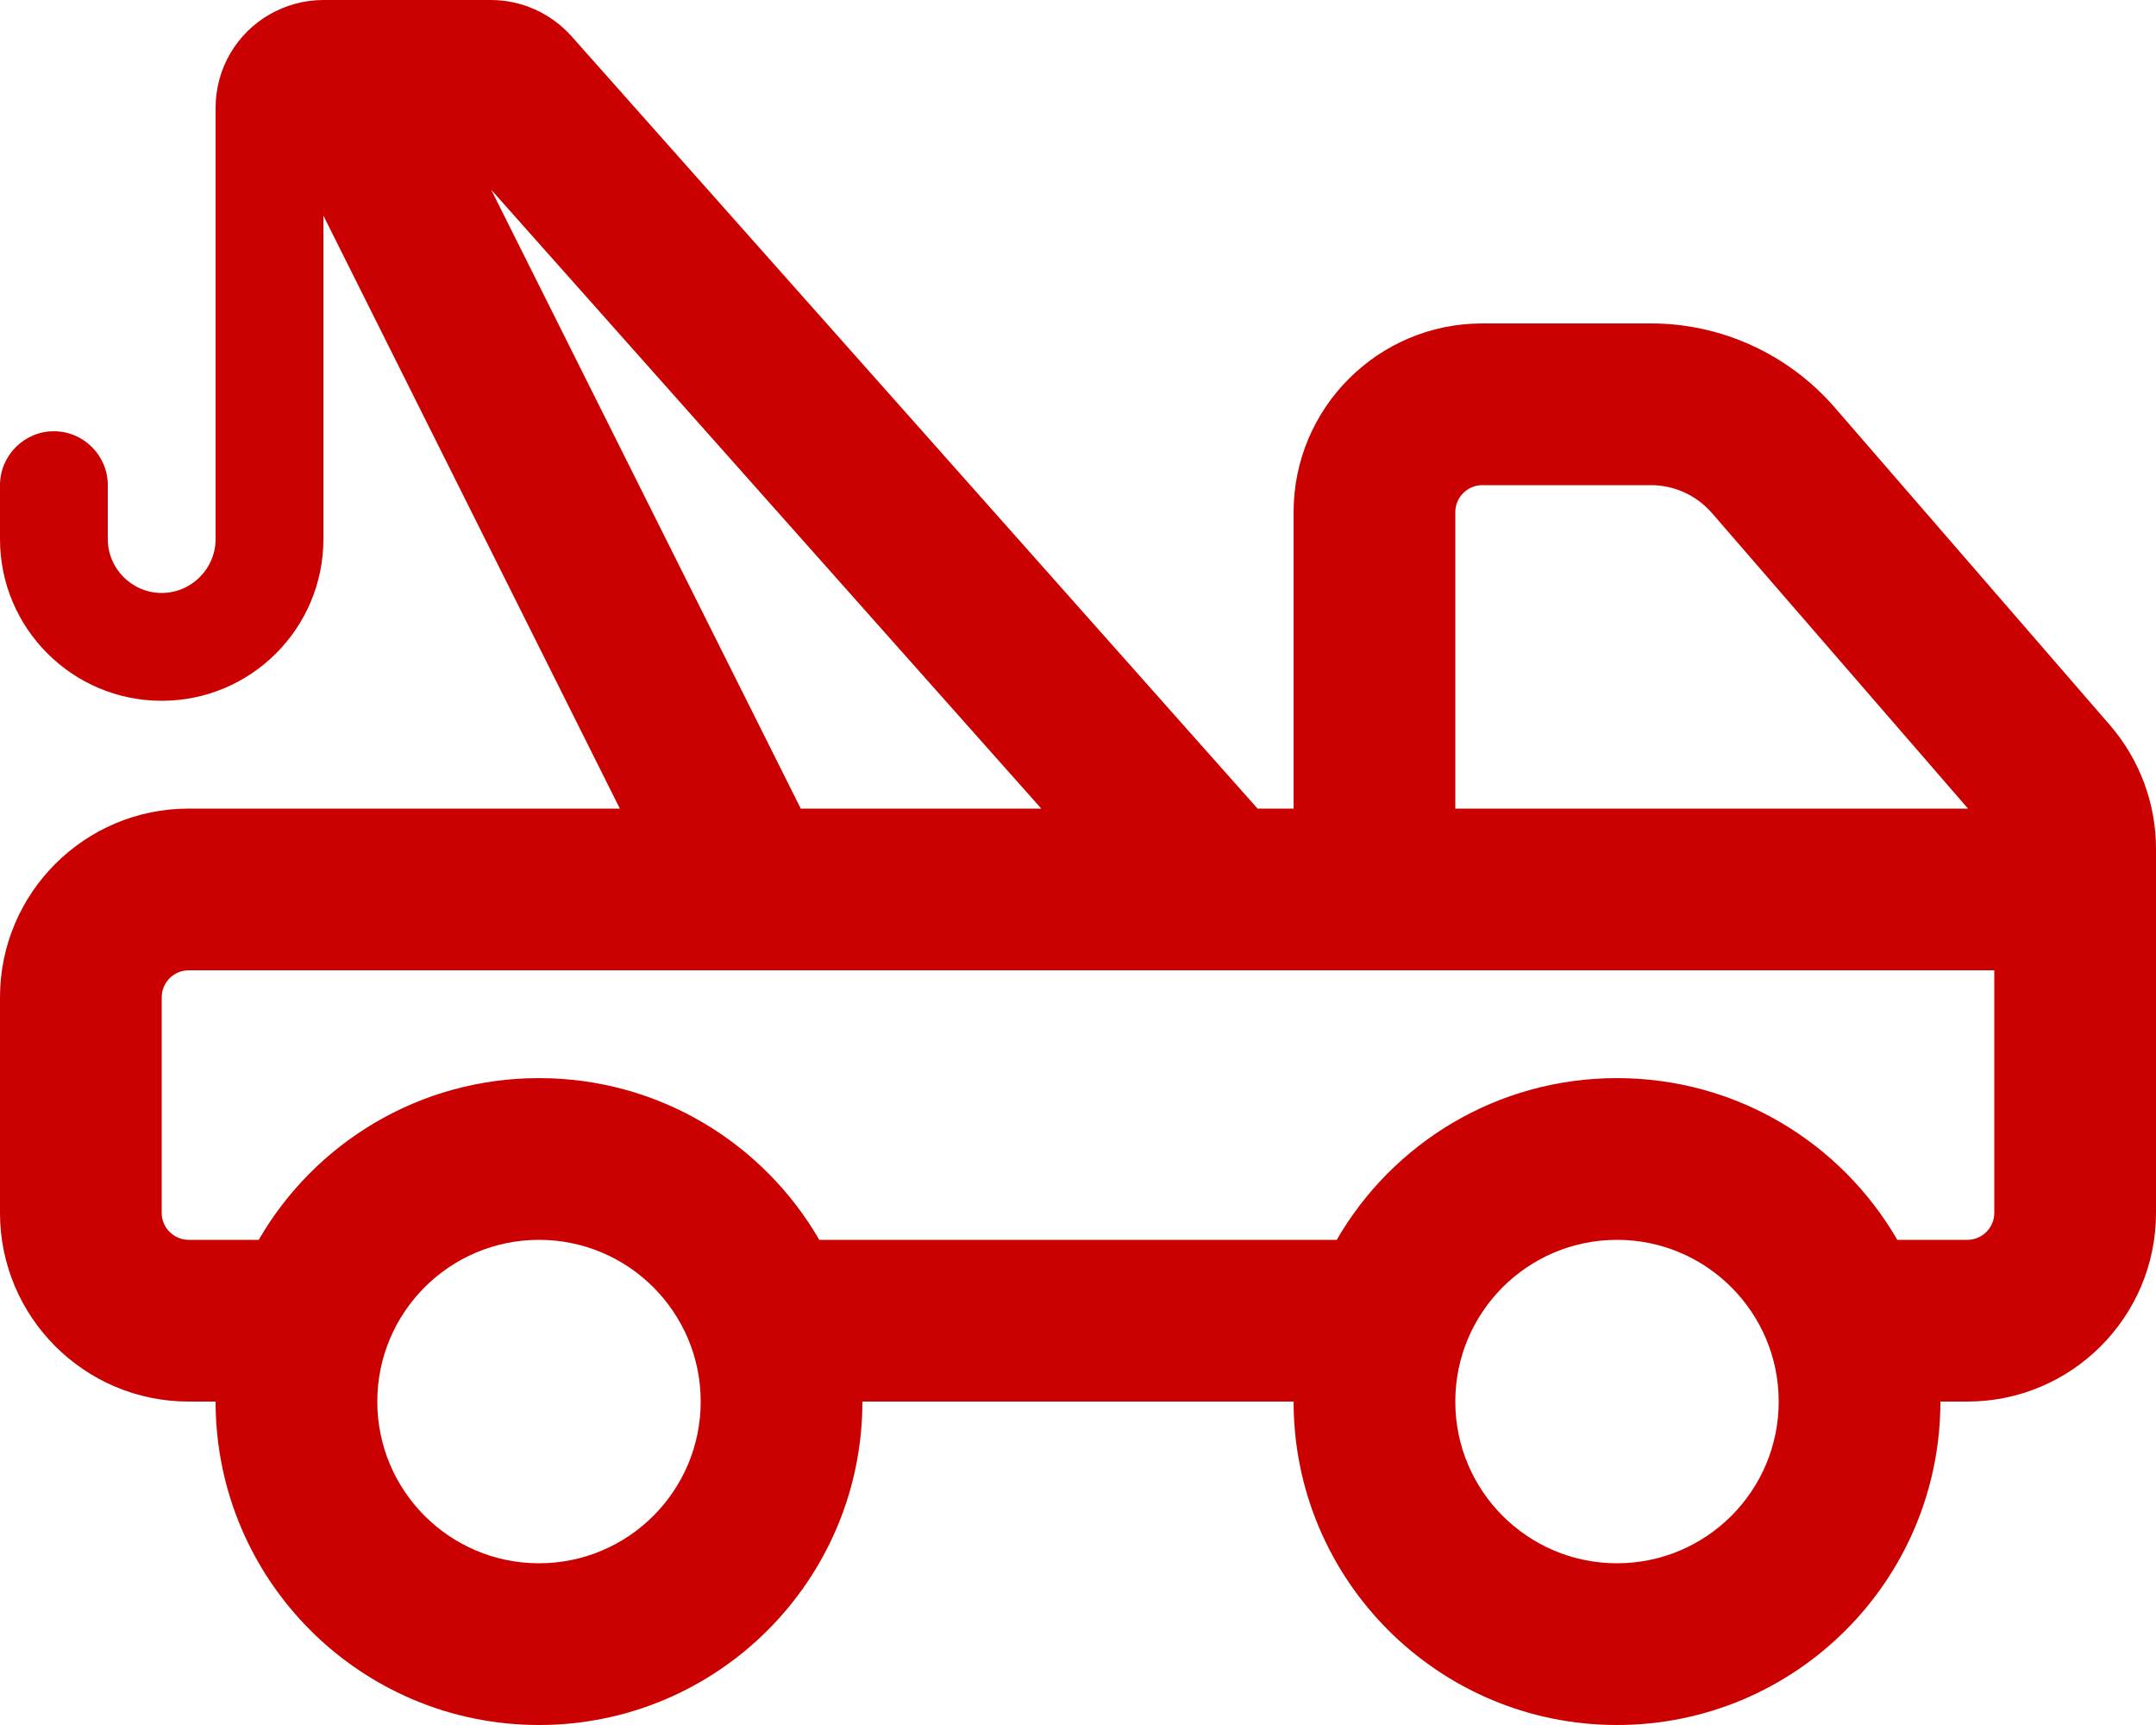 <?xml version="1.0" encoding="UTF-8"?>
<svg id="Layer_1" data-name="Layer 1" xmlns="http://www.w3.org/2000/svg" version="1.1" viewBox="0 0 640 512">
  <defs>
    <style>
      .cls-1 {
        fill: #cb0000;
        stroke-width: 0px;
      }
    </style>
  </defs>
  <path class="cls-1" d="M96,64v96c0,26.5-21.5,48-48,48S0,186.5,0,160v-16c0-8.8,7.2-16,16-16s16,7.2,16,16v16c0,8.8,7.2,16,16,16s16-7.2,16-16V32c0-11.8,6.4-22.2,16-27.7,4.7-2.7,10.2-4.3,16-4.3h49.7c9.1,0,17.8,3.9,23.9,10.7l203.7,229.3h10.7v-88c0-30.9,25.1-56,56-56h50.1c20.9,0,40.7,9.1,54.4,24.8l81.8,94.4c8.8,10.2,13.7,23.2,13.7,36.7v108.1c0,30.9-25.1,56-56,56h-8c0,53-43,96-96,96s-96-43-96-96h-128c0,53-43,96-96,96s-96-43-96-96h-8c-30.9,0-56-25.1-56-56v-64c0-30.9,25.1-56,56-56h128L96,64ZM243.2,368h153.6c16.6-28.7,47.6-48,83.2-48s66.6,19.3,83.2,48h20.8c4.4,0,8-3.6,8-8v-72H56c-4.4,0-8,3.6-8,8v64c0,4.4,3.6,8,8,8h20.8c16.6-28.7,47.6-48,83.2-48s66.6,19.3,83.2,48ZM145.8,56.3l91.9,183.7h71.4L145.8,56.3ZM584.2,240l-76-87.7c-4.6-5.3-11.2-8.3-18.1-8.3h-50.1c-4.4,0-8,3.6-8,8v88h152.2ZM208,416c0-26.5-21.5-48-48-48s-48,21.5-48,48,21.5,48,48,48,48-21.5,48-48ZM480,464c26.5,0,48-21.5,48-48s-21.5-48-48-48-48,21.5-48,48,21.5,48,48,48Z"/>
</svg>